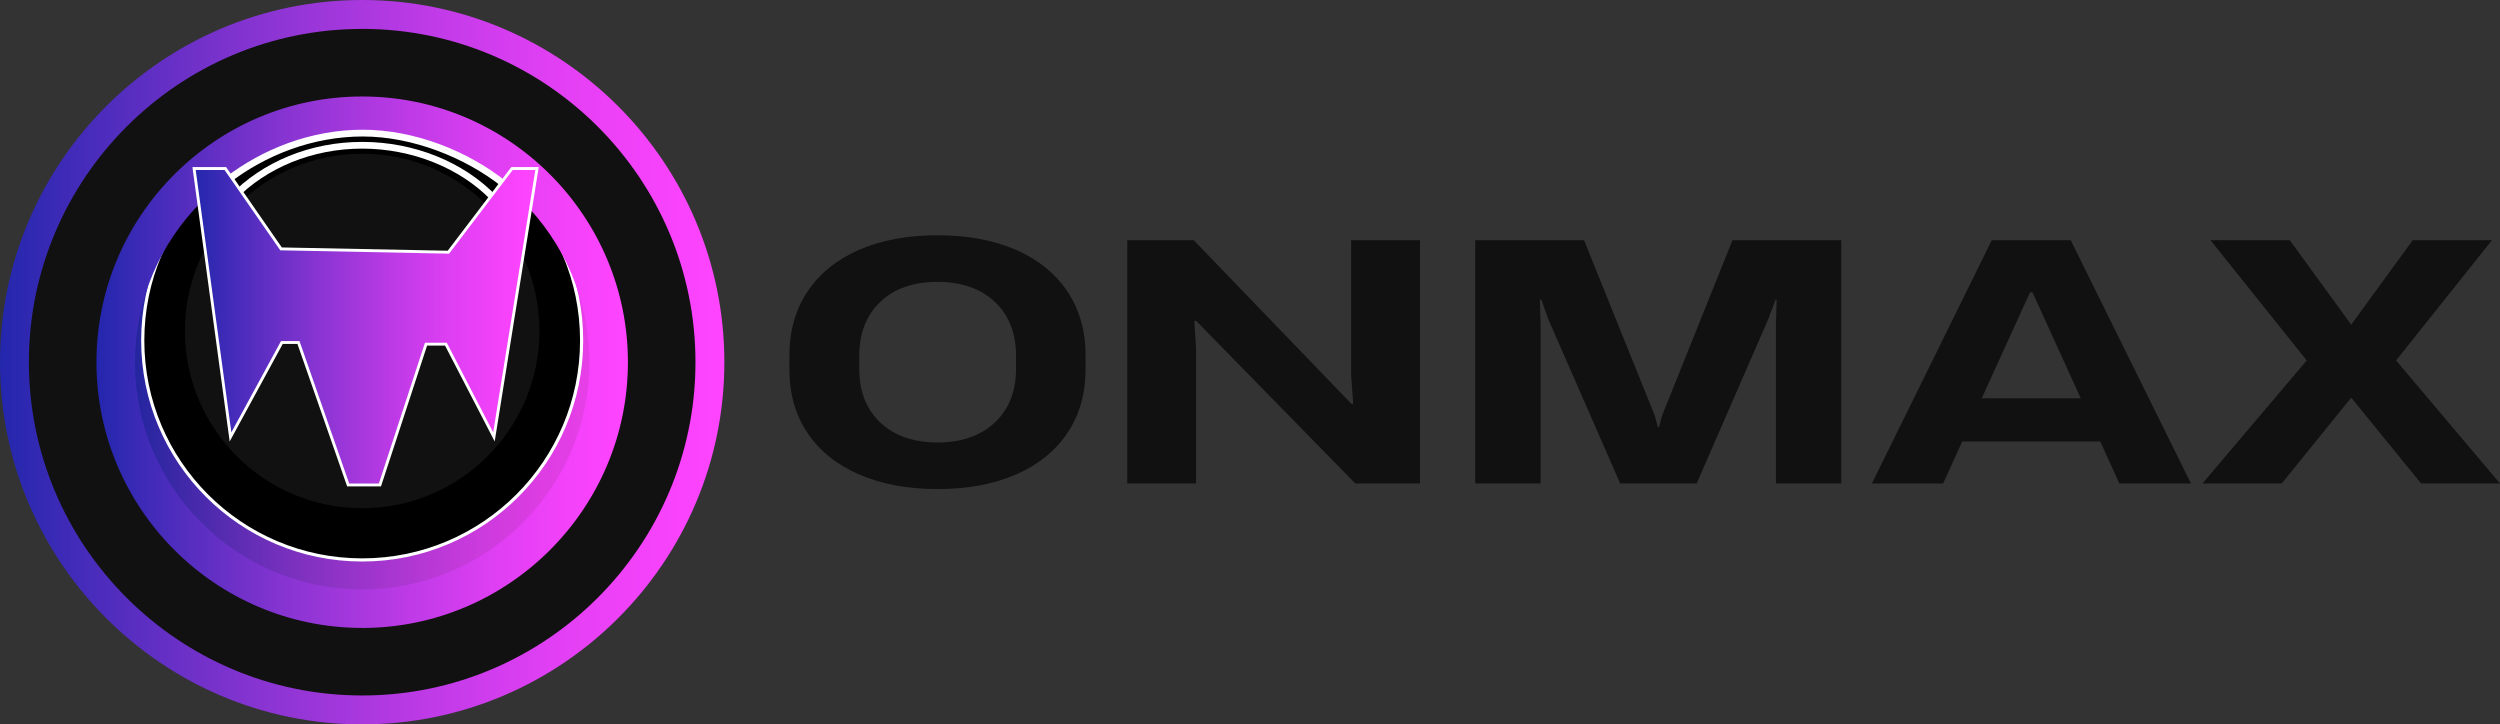 <?xml version="1.0" encoding="UTF-8"?>
<svg id="Layer_2" data-name="Layer 2" xmlns="http://www.w3.org/2000/svg" xmlns:xlink="http://www.w3.org/1999/xlink" viewBox="0 0 791.11 229.23">
  <rect x="0" y="0" width="791.11" height="229.23" fill="#333333" stroke="none"/>
  <defs>
    <style>
      .cls-1 {
        fill: #fff;
      }

      .cls-2 {
        fill: url(#linear-gradient-2);
        opacity: .9;
      }

      .cls-3 {
        fill: #111;
      }

      .cls-4 {
        stroke: #fff;
        stroke-miterlimit: 10;
      }

      .cls-5 {
        fill: url(#linear-gradient-3);
      }

      .cls-6 {
        fill: url(#linear-gradient);
      }

      .cls-7 {
        fill: url(#linear-gradient-4);
      }
    </style>
    <linearGradient id="linear-gradient" x1="0" y1="114.61" x2="229.23" y2="114.61" gradientUnits="userSpaceOnUse">
      <stop offset="0" stop-color="#2327ad"/>
      <stop offset=".11" stop-color="#442bb9"/>
      <stop offset=".35" stop-color="#8634d1"/>
      <stop offset=".57" stop-color="#ba3ae5"/>
      <stop offset=".75" stop-color="#df3ff3"/>
      <stop offset=".91" stop-color="#f642fb"/>
      <stop offset="1" stop-color="#f4f"/>
    </linearGradient>
    <linearGradient id="linear-gradient-2" x1="41.66" y1="114.16" x2="187.56" y2="114.16" xlink:href="#linear-gradient"/>
    <linearGradient id="linear-gradient-3" x1="30.53" y1="114.61" x2="198.7" y2="114.61" xlink:href="#linear-gradient"/>
    <linearGradient id="linear-gradient-4" x1="61.42" y1="103.4" x2="169.94" y2="103.4" xlink:href="#linear-gradient"/>
  </defs>
  <g id="Layer_1-2" data-name="Layer 1">
    <g>
      <g>
        <path class="cls-3" d="M271.85,150.14c-7.08-3.08-12.52-7.46-16.33-13.15-3.81-5.68-5.72-12.38-5.72-20.08v-4.4c0-7.77,1.91-14.52,5.72-20.24,3.81-5.72,9.24-10.12,16.28-13.2s15.33-4.62,24.86-4.62,17.82,1.54,24.86,4.62,12.47,7.48,16.28,13.2c3.81,5.72,5.72,12.43,5.72,20.13v4.51c0,7.7-1.91,14.39-5.72,20.08-3.81,5.68-9.24,10.07-16.28,13.15-7.04,3.08-15.33,4.62-24.86,4.62s-17.73-1.54-24.8-4.62Zm42.96-16.44c4.47-4.22,6.71-9.88,6.71-17v-4.07c0-7.19-2.24-12.89-6.71-17.1-4.47-4.22-10.52-6.33-18.15-6.33s-13.66,2.11-18.09,6.33c-4.44,4.22-6.66,9.92-6.66,17.1v4.07c0,7.19,2.24,12.87,6.71,17.05,4.47,4.18,10.49,6.27,18.04,6.27s13.68-2.11,18.15-6.33Z"/>
        <path class="cls-3" d="M378.5,153h-21.78V76h21.01l49.94,51.81h.55l-.66-9.02v-42.79h21.78v77h-20.46l-50.38-51.48h-.55l.55,9.24v42.24Z"/>
        <path class="cls-3" d="M487.51,153h-20.68V76h34.43l22.44,55.66,.88,3.41h.44l.88-3.41,22.33-55.66h34.43v77h-20.68v-50.6l.22-7.59h-.33l-2.31,6.16-22.66,52.03h-24.2l-22.77-52.03-2.2-6.16h-.44l.22,7.7v50.49Z"/>
        <path class="cls-3" d="M693.32,153h-22.66l-6.05-13.31h-43.67l-6.05,13.31h-22.55l37.95-77h24.97l38.06,77Zm-50.93-60.5l-15.29,33.55h31.35l-15.29-33.55h-.77Z"/>
        <path class="cls-3" d="M722.03,153h-25.08l33-38.94-30.47-38.06h25.08l19.47,26.73,19.47-26.73h25.08l-30.36,38.06,32.89,38.94h-24.97l-22.11-27.17-22,27.17Z"/>
      </g>
      <g>
        <g>
          <circle class="cls-3" cx="114.61" cy="114.61" r="110.04"/>
          <path class="cls-6" d="M114.61,229.23C51.42,229.23,0,177.81,0,114.61S51.42,0,114.61,0s114.61,51.42,114.61,114.61-51.42,114.61-114.61,114.61Zm0-220.08C56.46,9.14,9.14,56.46,9.14,114.61s47.31,105.47,105.47,105.47,105.47-47.31,105.47-105.47S172.77,9.14,114.61,9.14Z"/>
        </g>
        <circle class="cls-2" cx="114.61" cy="114.16" r="72.95"/>
        <circle class="cls-4" cx="114.61" cy="107.75" r="69.44"/>
        <path class="cls-5" d="M114.61,198.7c-46.36,0-84.09-37.72-84.09-84.09S68.25,30.53,114.61,30.53s84.09,37.72,84.09,84.09-37.72,84.09-84.09,84.09Zm0-155.98c-39.64,0-71.9,32.25-71.9,71.9s32.25,71.9,71.9,71.9,71.9-32.25,71.9-71.9S154.26,42.72,114.61,42.72Z"/>
        <circle class="cls-3" cx="114.61" cy="104.73" r="56.09"/>
        <path class="cls-1" d="M74.32,63.36c10.02-10.38,24.68-16.33,40.29-16.33s30.98,6.03,41.02,16.53c.44-.57,.98-1.06,1.58-1.43-10.43-10.93-26.26-17.23-42.6-17.23s-31.5,6.23-41.92,17.07c.63,.36,1.17,.83,1.62,1.39Z"/>
        <path class="cls-1" d="M114.76,41.05c-16.2,0-31.67,6.02-43.59,15.24l1.22,1.76c11.57-8.97,26.62-14.86,42.37-14.86s32.46,6.64,44.15,15.95l1.29-1.7c-12.04-9.59-28.88-16.39-45.44-16.39Z"/>
        <g>
          <polygon class="cls-7" points="141.11 108.9 134.82 108.9 120.22 153.46 110.18 153.46 94.45 108.38 89.21 108.38 72.95 138.26 61.42 53.33 71.31 53.33 88.94 78.75 141.89 79.8 162.03 53.33 169.94 53.33 156.31 138.26 141.11 108.9"/>
          <path class="cls-1" d="M120.55,153.92h-10.7l-15.73-45.09h-4.65l-16.79,30.87-11.79-86.83h10.66l17.63,25.43,52.49,1.04,20.13-26.47h8.68l-13.94,86.83-15.71-30.34h-5.68l-14.59,44.56Zm-10.05-.91h9.39l14.59-44.56h6.9l14.69,28.37,13.33-83.03h-7.15l-20.14,26.48-53.42-1.06-17.63-25.42h-9.13l11.28,83.03,15.72-28.9h5.84l15.73,45.09Z"/>
        </g>
      </g>
    </g>
  </g>
</svg>